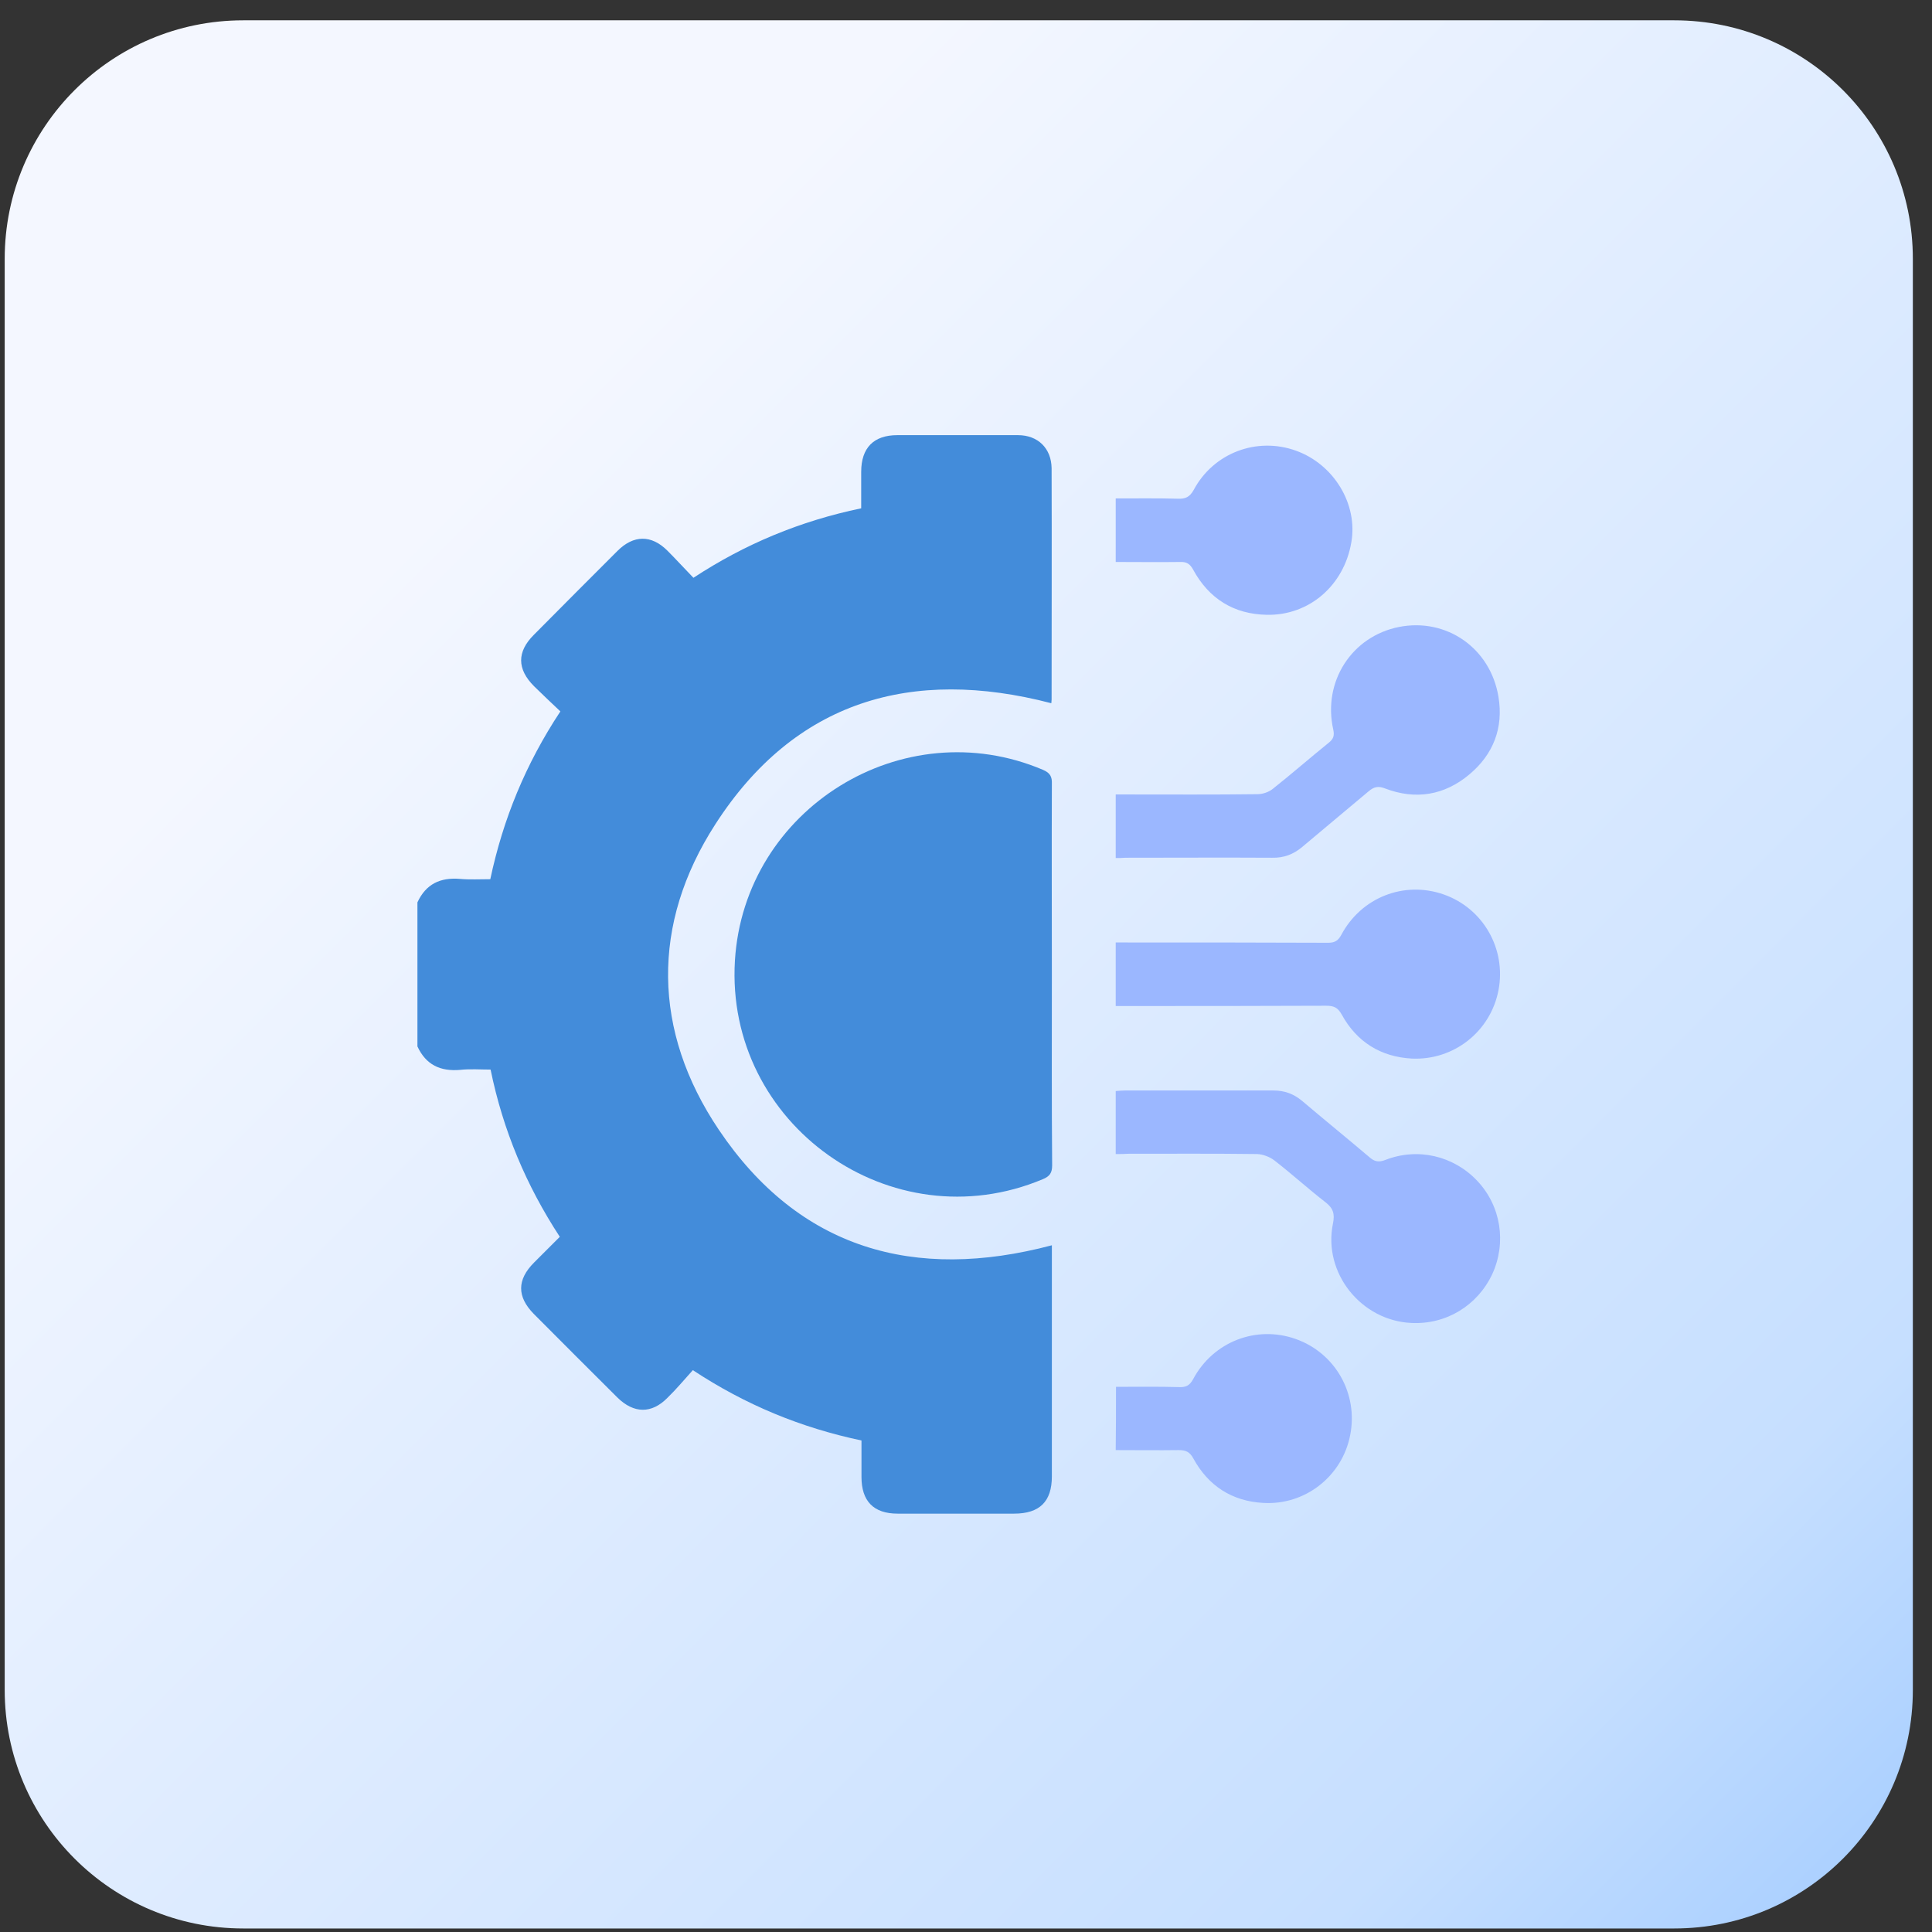 <?xml version="1.0" encoding="UTF-8"?> <svg xmlns="http://www.w3.org/2000/svg" width="81" height="81" viewBox="0 0 81 81" fill="none"><rect x="0" y="0" width="81" height="81" fill="#333333" stroke="none"/><path d="M70.197 0.852H10.197C4.674 0.852 0.197 5.329 0.197 10.852V70.852C0.197 76.375 4.674 80.852 10.197 80.852H70.197C75.72 80.852 80.197 76.375 80.197 70.852V10.852C80.197 5.329 75.72 0.852 70.197 0.852Z" fill="url(#paint0_linear_2333_12989)"></path><path d="M17.501 37.832C17.856 37.062 18.46 36.778 19.289 36.849C19.704 36.885 20.106 36.861 20.556 36.861C21.089 34.35 22.037 32.029 23.494 29.826C23.126 29.483 22.759 29.127 22.392 28.772C21.67 28.05 21.67 27.327 22.38 26.617C23.541 25.444 24.713 24.272 25.886 23.099C26.561 22.424 27.307 22.412 27.982 23.087C28.349 23.455 28.693 23.834 29.072 24.224C31.239 22.803 33.548 21.844 36.106 21.311C36.106 20.802 36.106 20.293 36.106 19.783C36.106 18.777 36.627 18.244 37.622 18.244C39.304 18.244 40.986 18.244 42.679 18.244C43.52 18.244 44.077 18.8 44.089 19.629C44.1 22.862 44.089 26.096 44.089 29.329C44.089 29.388 44.077 29.447 44.077 29.483C38.215 27.955 33.323 29.388 29.995 34.551C27.295 38.732 27.354 43.233 30.137 47.366C33.501 52.364 38.333 53.737 44.1 52.209C44.1 52.328 44.1 52.458 44.1 52.589C44.1 55.691 44.1 58.794 44.1 61.897C44.1 62.951 43.591 63.46 42.514 63.46C40.891 63.46 39.269 63.46 37.634 63.46C36.627 63.46 36.118 62.939 36.118 61.921C36.118 61.423 36.118 60.926 36.118 60.393C33.596 59.86 31.274 58.913 29.048 57.444C28.693 57.835 28.361 58.238 27.982 58.605C27.319 59.28 26.573 59.268 25.886 58.593C24.713 57.42 23.541 56.26 22.38 55.087C21.67 54.365 21.67 53.654 22.392 52.932C22.747 52.577 23.103 52.221 23.47 51.854C22.061 49.699 21.089 47.389 20.568 44.843C20.142 44.843 19.716 44.808 19.289 44.855C18.46 44.926 17.856 44.642 17.501 43.872C17.501 41.859 17.501 39.845 17.501 37.832Z" fill="#438CDA"></path><path d="M44.1 40.876C44.1 43.541 44.089 46.193 44.112 48.858C44.112 49.178 44.006 49.32 43.721 49.438C37.374 52.103 30.398 47.141 30.812 40.272C31.203 33.9 37.859 29.779 43.733 32.278C44.029 32.408 44.112 32.562 44.1 32.87C44.089 35.535 44.1 38.211 44.1 40.876Z" fill="#438CDA"></path><path d="M46.777 35.973C46.777 35.061 46.777 34.208 46.777 33.308C46.955 33.308 47.121 33.308 47.275 33.308C49.087 33.308 50.911 33.32 52.722 33.296C52.936 33.296 53.184 33.213 53.35 33.083C54.144 32.455 54.913 31.78 55.707 31.141C55.897 30.987 55.956 30.856 55.897 30.584C55.447 28.571 56.678 26.676 58.656 26.285C60.645 25.894 62.493 27.173 62.825 29.222C63.038 30.513 62.611 31.626 61.605 32.467C60.563 33.343 59.355 33.545 58.076 33.059C57.779 32.941 57.602 32.988 57.377 33.178C56.453 33.959 55.517 34.729 54.594 35.511C54.227 35.819 53.824 35.973 53.338 35.961C51.289 35.949 49.229 35.961 47.18 35.961C47.062 35.973 46.931 35.973 46.777 35.973Z" fill="#9BB7FF"></path><path d="M46.777 48.384C46.777 47.472 46.777 46.62 46.777 45.743C46.919 45.731 47.05 45.719 47.18 45.719C49.252 45.719 51.313 45.719 53.386 45.719C53.859 45.719 54.239 45.862 54.594 46.158C55.529 46.951 56.477 47.721 57.412 48.514C57.626 48.704 57.803 48.739 58.076 48.633C59.438 48.1 60.942 48.455 61.936 49.509C62.931 50.563 63.168 52.103 62.564 53.417C61.948 54.732 60.634 55.537 59.177 55.466C57.069 55.372 55.458 53.37 55.885 51.298C55.968 50.895 55.897 50.658 55.577 50.409C54.843 49.841 54.156 49.213 53.421 48.645C53.232 48.503 52.959 48.396 52.711 48.384C50.911 48.361 49.11 48.372 47.31 48.372C47.133 48.384 46.979 48.384 46.777 48.384Z" fill="#9BB7FF"></path><path d="M46.777 42.178C46.777 41.278 46.777 40.426 46.777 39.514C46.943 39.514 47.097 39.514 47.263 39.514C50.07 39.514 52.877 39.514 55.683 39.526C55.956 39.526 56.098 39.443 56.228 39.206C57.069 37.619 58.869 36.92 60.527 37.5C62.185 38.081 63.156 39.786 62.825 41.515C62.493 43.244 60.953 44.464 59.189 44.381C57.886 44.31 56.88 43.682 56.252 42.534C56.086 42.238 55.92 42.166 55.6 42.166C52.841 42.178 50.07 42.178 47.31 42.178C47.145 42.178 46.99 42.178 46.777 42.178Z" fill="#9BB7FF"></path><path d="M46.777 23.561C46.777 22.649 46.777 21.808 46.777 20.897C47.666 20.897 48.53 20.885 49.395 20.909C49.703 20.92 49.88 20.837 50.046 20.541C50.875 18.99 52.687 18.303 54.333 18.895C55.92 19.464 56.939 21.134 56.654 22.744C56.346 24.544 54.89 25.811 53.113 25.776C51.728 25.752 50.685 25.101 50.022 23.881C49.892 23.644 49.75 23.549 49.478 23.561C48.589 23.573 47.701 23.561 46.777 23.561Z" fill="#9BB7FF"></path><path d="M46.789 58.143C47.701 58.143 48.578 58.131 49.442 58.155C49.726 58.167 49.88 58.084 50.022 57.823C50.863 56.248 52.675 55.549 54.333 56.141C55.991 56.733 56.95 58.439 56.607 60.168C56.276 61.885 54.724 63.117 52.959 63.01C51.657 62.939 50.662 62.3 50.034 61.151C49.88 60.867 49.714 60.796 49.418 60.796C48.554 60.808 47.677 60.796 46.777 60.796C46.789 59.907 46.789 59.043 46.789 58.143Z" fill="#9BB7FF"></path><defs><linearGradient id="paint0_linear_2333_12989" x1="95.664" y1="96.069" x2="8.794" y2="9.591" gradientUnits="userSpaceOnUse"><stop stop-color="#438CDA"></stop><stop offset="0.159" stop-color="#A0CAFF"></stop><stop offset="0.32" stop-color="#C6DFFF"></stop><stop offset="0.878" stop-color="#F4F7FF"></stop></linearGradient></defs></svg> 